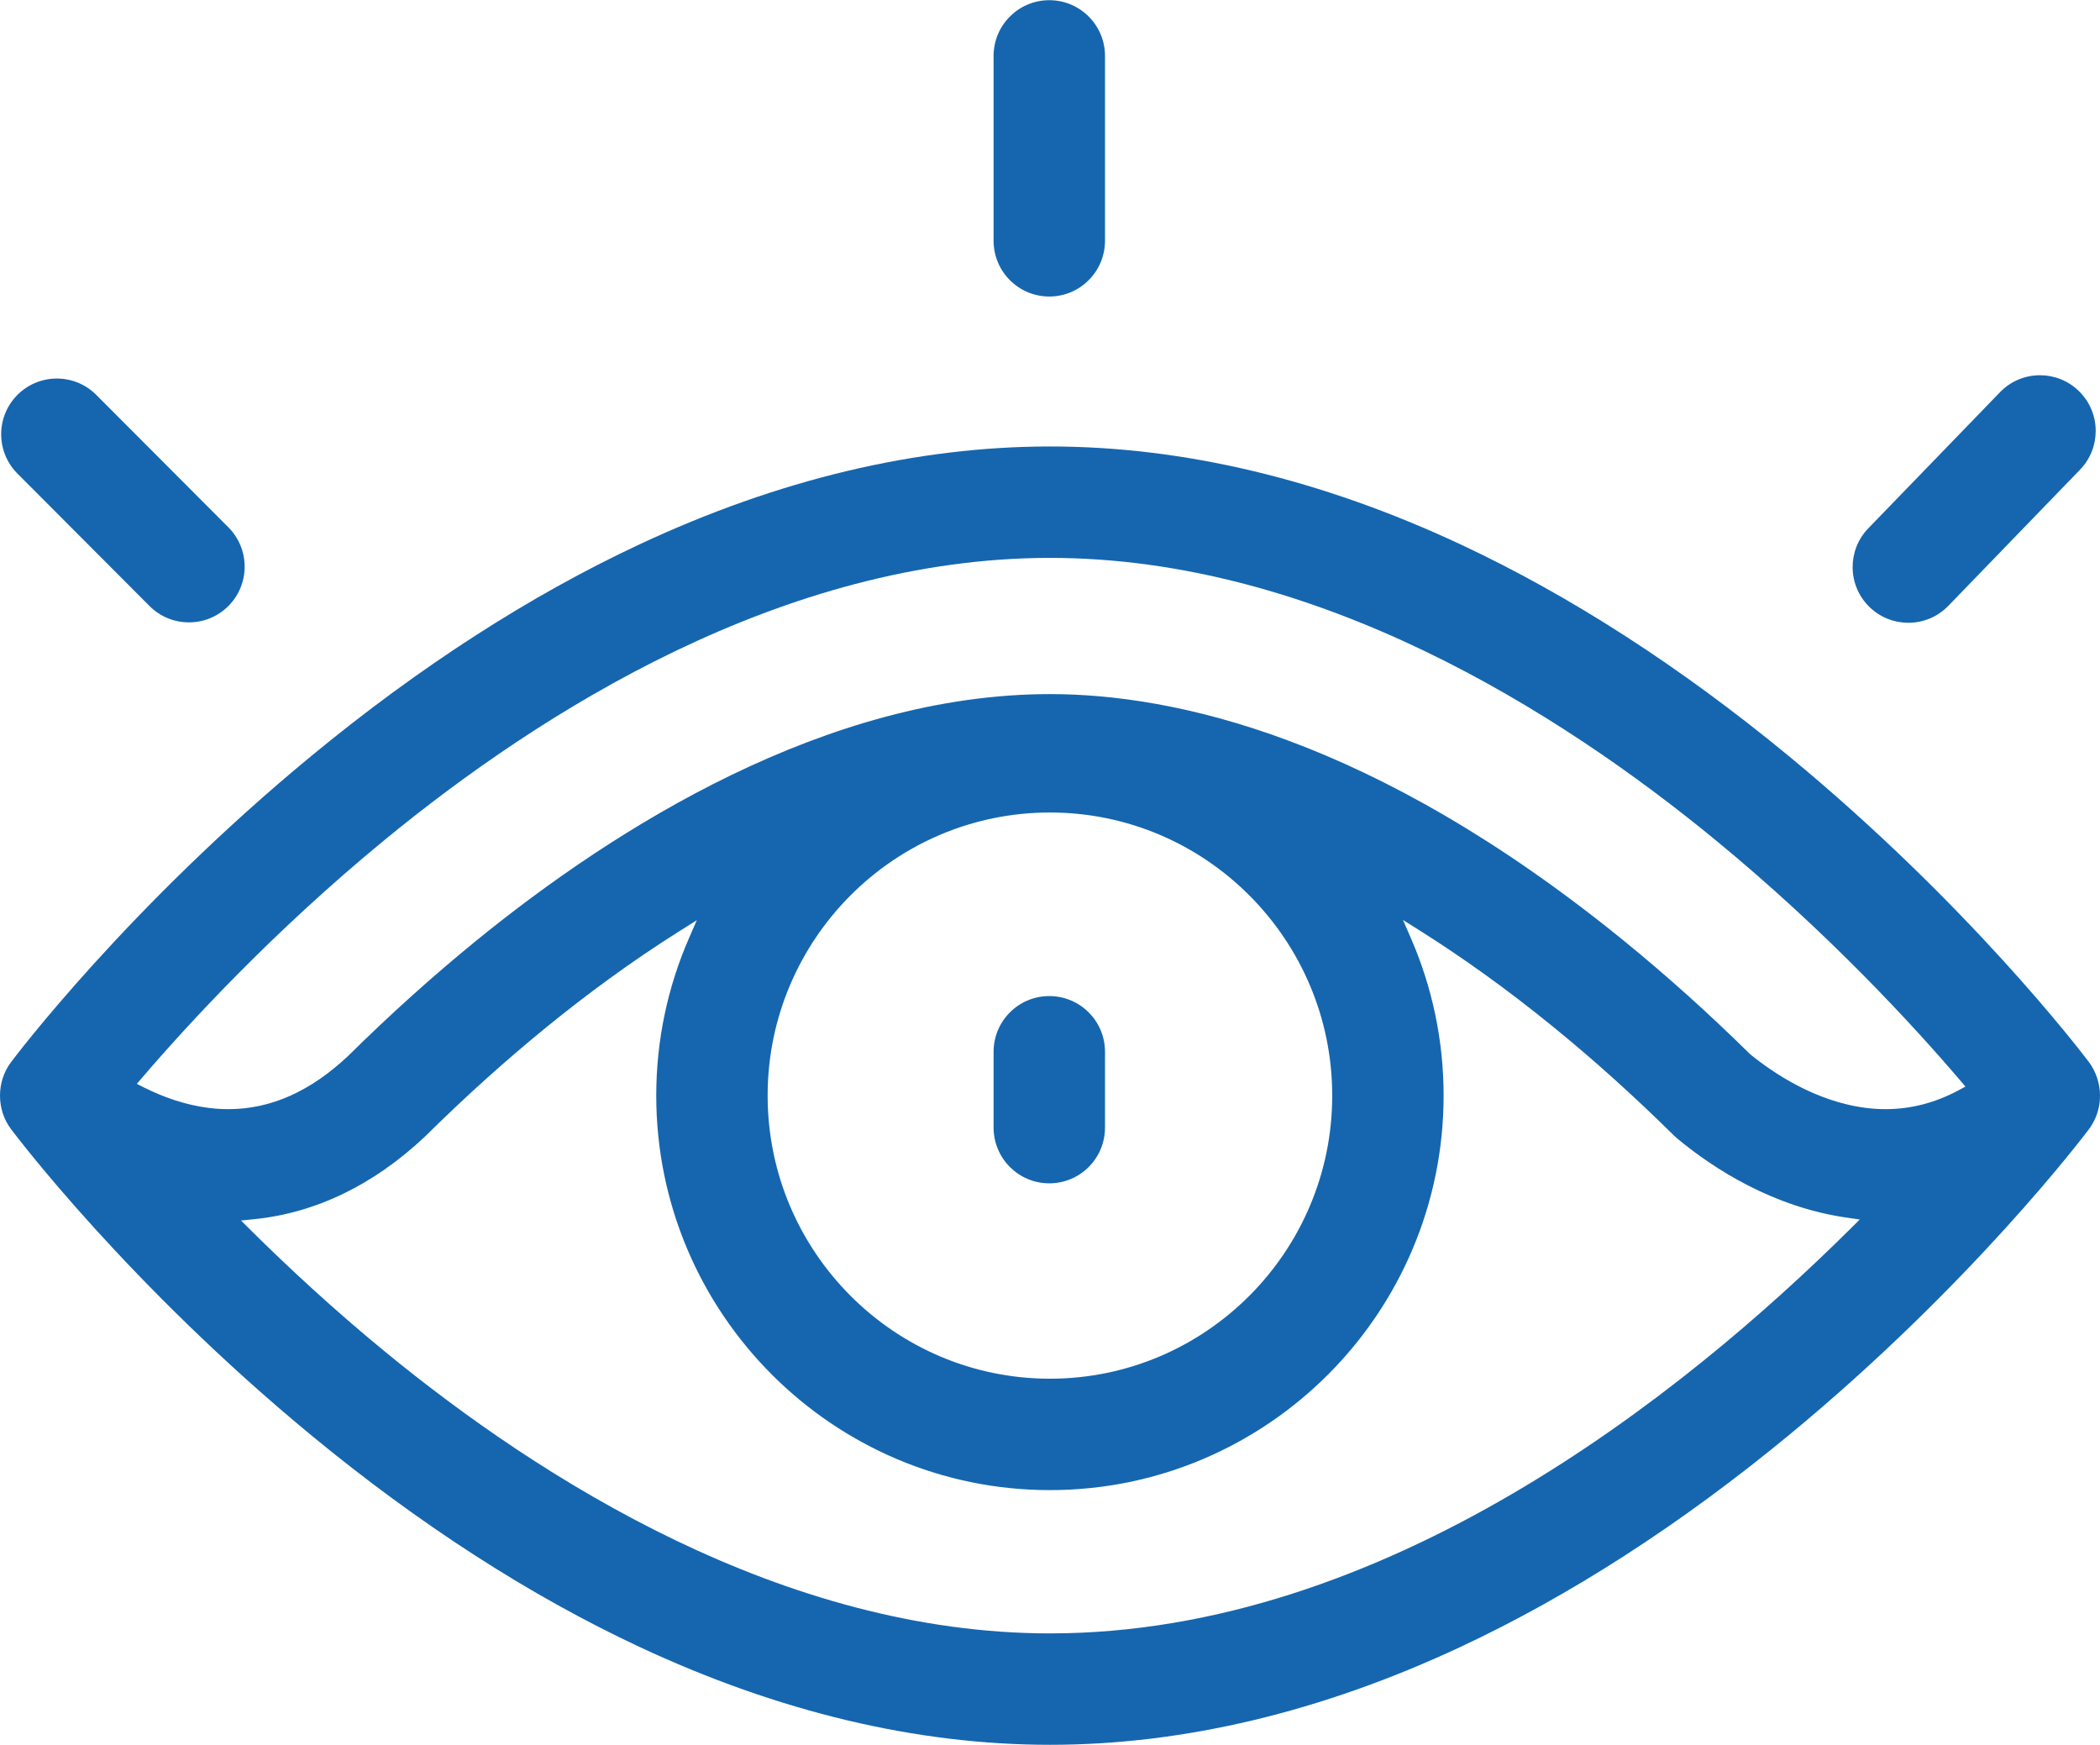 <svg xmlns="http://www.w3.org/2000/svg" viewBox="0 0 1016 844" width="1016" height="844">
	<style>
		tspan { white-space:pre }
		.shp0 { fill: #1566af } 
	</style>
	<path id="Path 1" class="shp0" d="M507.65 572.4C515.11 572.4 521.83 569.39 526.71 564.51C531.6 559.62 534.6 552.9 534.61 545.45L534.61 508.77C534.6 501.31 531.6 494.6 526.71 489.71C521.83 484.83 515.11 481.82 507.65 481.82C500.2 481.82 493.49 484.83 488.6 489.71C483.72 494.6 480.72 501.31 480.71 508.77L480.71 545.45C480.72 552.9 483.72 559.62 488.6 564.51C493.49 569.39 500.2 572.4 507.65 572.4ZM72.34 293.14L70.21 295.26L72.34 293.14C77.61 298.43 84.5 301.05 91.41 301.05C98.31 301.05 105.18 298.44 110.45 293.18C115.73 287.91 118.36 281.02 118.36 274.11C118.36 267.21 115.74 260.34 110.49 255.07L46.58 191.02C41.31 185.75 34.42 183.11 27.51 183.11C20.61 183.11 13.75 185.73 8.48 190.98C3.2 196.25 0.57 203.14 0.57 210.05C0.57 216.95 3.19 223.82 8.44 229.09L72.34 293.14ZM923.26 301.25C930.32 301.25 937.33 298.52 942.64 293.04L1006.34 227.2C1011.41 221.96 1013.92 215.22 1013.92 208.47C1013.92 201.41 1011.18 194.39 1005.71 189.09C1000.47 184.02 993.73 181.51 986.98 181.51C979.92 181.51 972.9 184.25 967.61 189.73L903.89 255.57C898.83 260.81 896.32 267.54 896.32 274.3C896.32 281.36 899.06 288.38 904.53 293.67C909.77 298.74 916.5 301.25 923.26 301.25ZM507.65 143.43C515.11 143.43 521.83 140.42 526.71 135.53C531.59 130.65 534.6 123.93 534.61 116.48L534.61 27.04C534.6 19.59 531.6 12.88 526.71 7.99C521.83 3.11 515.11 0.1 507.65 0.09C500.2 0.1 493.49 3.11 488.6 7.99C483.72 12.88 480.72 19.59 480.71 27.04L480.71 116.48C480.72 123.93 483.72 130.65 488.6 135.53C493.49 140.42 500.2 143.43 507.65 143.43Z" />
	<path id="Path 2" fill-rule="evenodd" class="shp0" d="M1016 530.05C1016 534.8 1014.77 539.54 1012.28 543.74C1011.77 544.59 1011.23 545.43 1010.68 546.18C1008.33 549.3 953.75 621.45 865.35 694.32C813.02 737.45 759.63 771.85 706.69 796.61C639.37 828.09 572.53 844 508 844C443.47 844 376.63 828.09 309.31 796.61C256.36 771.85 202.98 737.45 150.65 694.32C62.12 621.35 7.5 549.08 5.32 546.16C1.78 541.46 0 535.73 0 529.99C0 524.24 1.78 518.51 5.32 513.81C7.5 510.89 62.12 438.62 150.65 365.65C202.98 322.52 256.36 288.12 309.31 263.36C376.63 231.88 443.47 215.97 508 215.97C572.53 215.97 639.37 231.88 706.69 263.36C759.63 288.12 813.02 322.52 865.35 365.65C952.12 437.17 1006.27 507.98 1010.46 513.51L1010.47 513.52C1014.12 518.32 1016 524.18 1016 530.05ZM507.96 666.91C583.29 666.9 644.54 605.48 644.54 529.96C644.54 454.45 583.29 393.02 507.96 393.02C432.65 393.02 371.4 454.45 371.39 529.96C371.4 605.48 432.65 666.9 507.96 666.91ZM899.78 589.89L893.81 589.04C858.01 583.96 829.34 565.55 811.49 550.74C810.88 550.22 810.29 549.69 809.73 549.14C790.73 530.36 771.11 512.7 751.4 496.66C728.82 478.3 707.34 462.99 687 450.19L678.78 445.01L682.65 453.92C692.79 477.24 698.43 502.93 698.43 529.96C698.43 582.58 677.08 630.28 642.58 664.84C608.08 699.4 560.48 720.8 507.96 720.8C455.45 720.8 407.86 699.4 373.36 664.84C338.86 630.28 317.5 582.58 317.5 529.96C317.5 502.98 323.13 477.32 333.24 454.04L337.11 445.13L328.89 450.31C305.04 465.31 283.32 481.45 264.62 496.67C244.9 512.7 225.27 530.36 206.27 549.14L206.28 549.13L205.84 549.56C180.8 573.25 152.59 586.77 122.92 589.75L116.59 590.39L121.11 594.87C139.77 613.37 161.56 633.53 185.98 653.59C223.82 684.69 272.05 718.78 326.95 745.14C381.84 771.49 443.45 790.11 508 790.11C588.87 790.1 665.25 761.41 731.63 722.61C798.02 683.81 854.46 634.88 895.5 594.14L899.78 589.89ZM950.9 525.6L948.49 522.77C925.93 496.32 884.47 451.13 830.02 406.38C792.17 375.28 743.95 341.19 689.05 314.83C634.15 288.48 572.55 269.86 508 269.86C443.44 269.86 381.84 288.48 326.95 314.83C272.05 341.19 223.82 375.28 185.98 406.38L185.98 406.38C132.47 450.35 91.51 494.77 68.69 521.38L66.2 524.29L69.63 526.01C78.79 530.6 89.46 534.49 101.06 535.93C104.23 536.32 107.37 536.52 110.49 536.52C120.78 536.52 130.78 534.36 140.44 530.03C150.11 525.7 159.46 519.23 168.58 510.64L168.61 510.61L168.63 510.59C188.78 490.66 209.64 471.92 230.61 454.86C264.06 427.64 306.43 397.83 353.93 374.85C401.43 351.87 454.04 335.75 508 335.75C567.53 335.77 664.12 356.23 785.39 454.86C806.1 471.71 826.71 490.2 846.64 509.85L846.74 509.95L846.85 510.04C857.53 518.71 878.06 532.82 902.87 535.93C906.03 536.32 909.16 536.52 912.26 536.52C924.5 536.52 936.29 533.45 947.63 527.36L950.9 525.6Z" />
</svg>